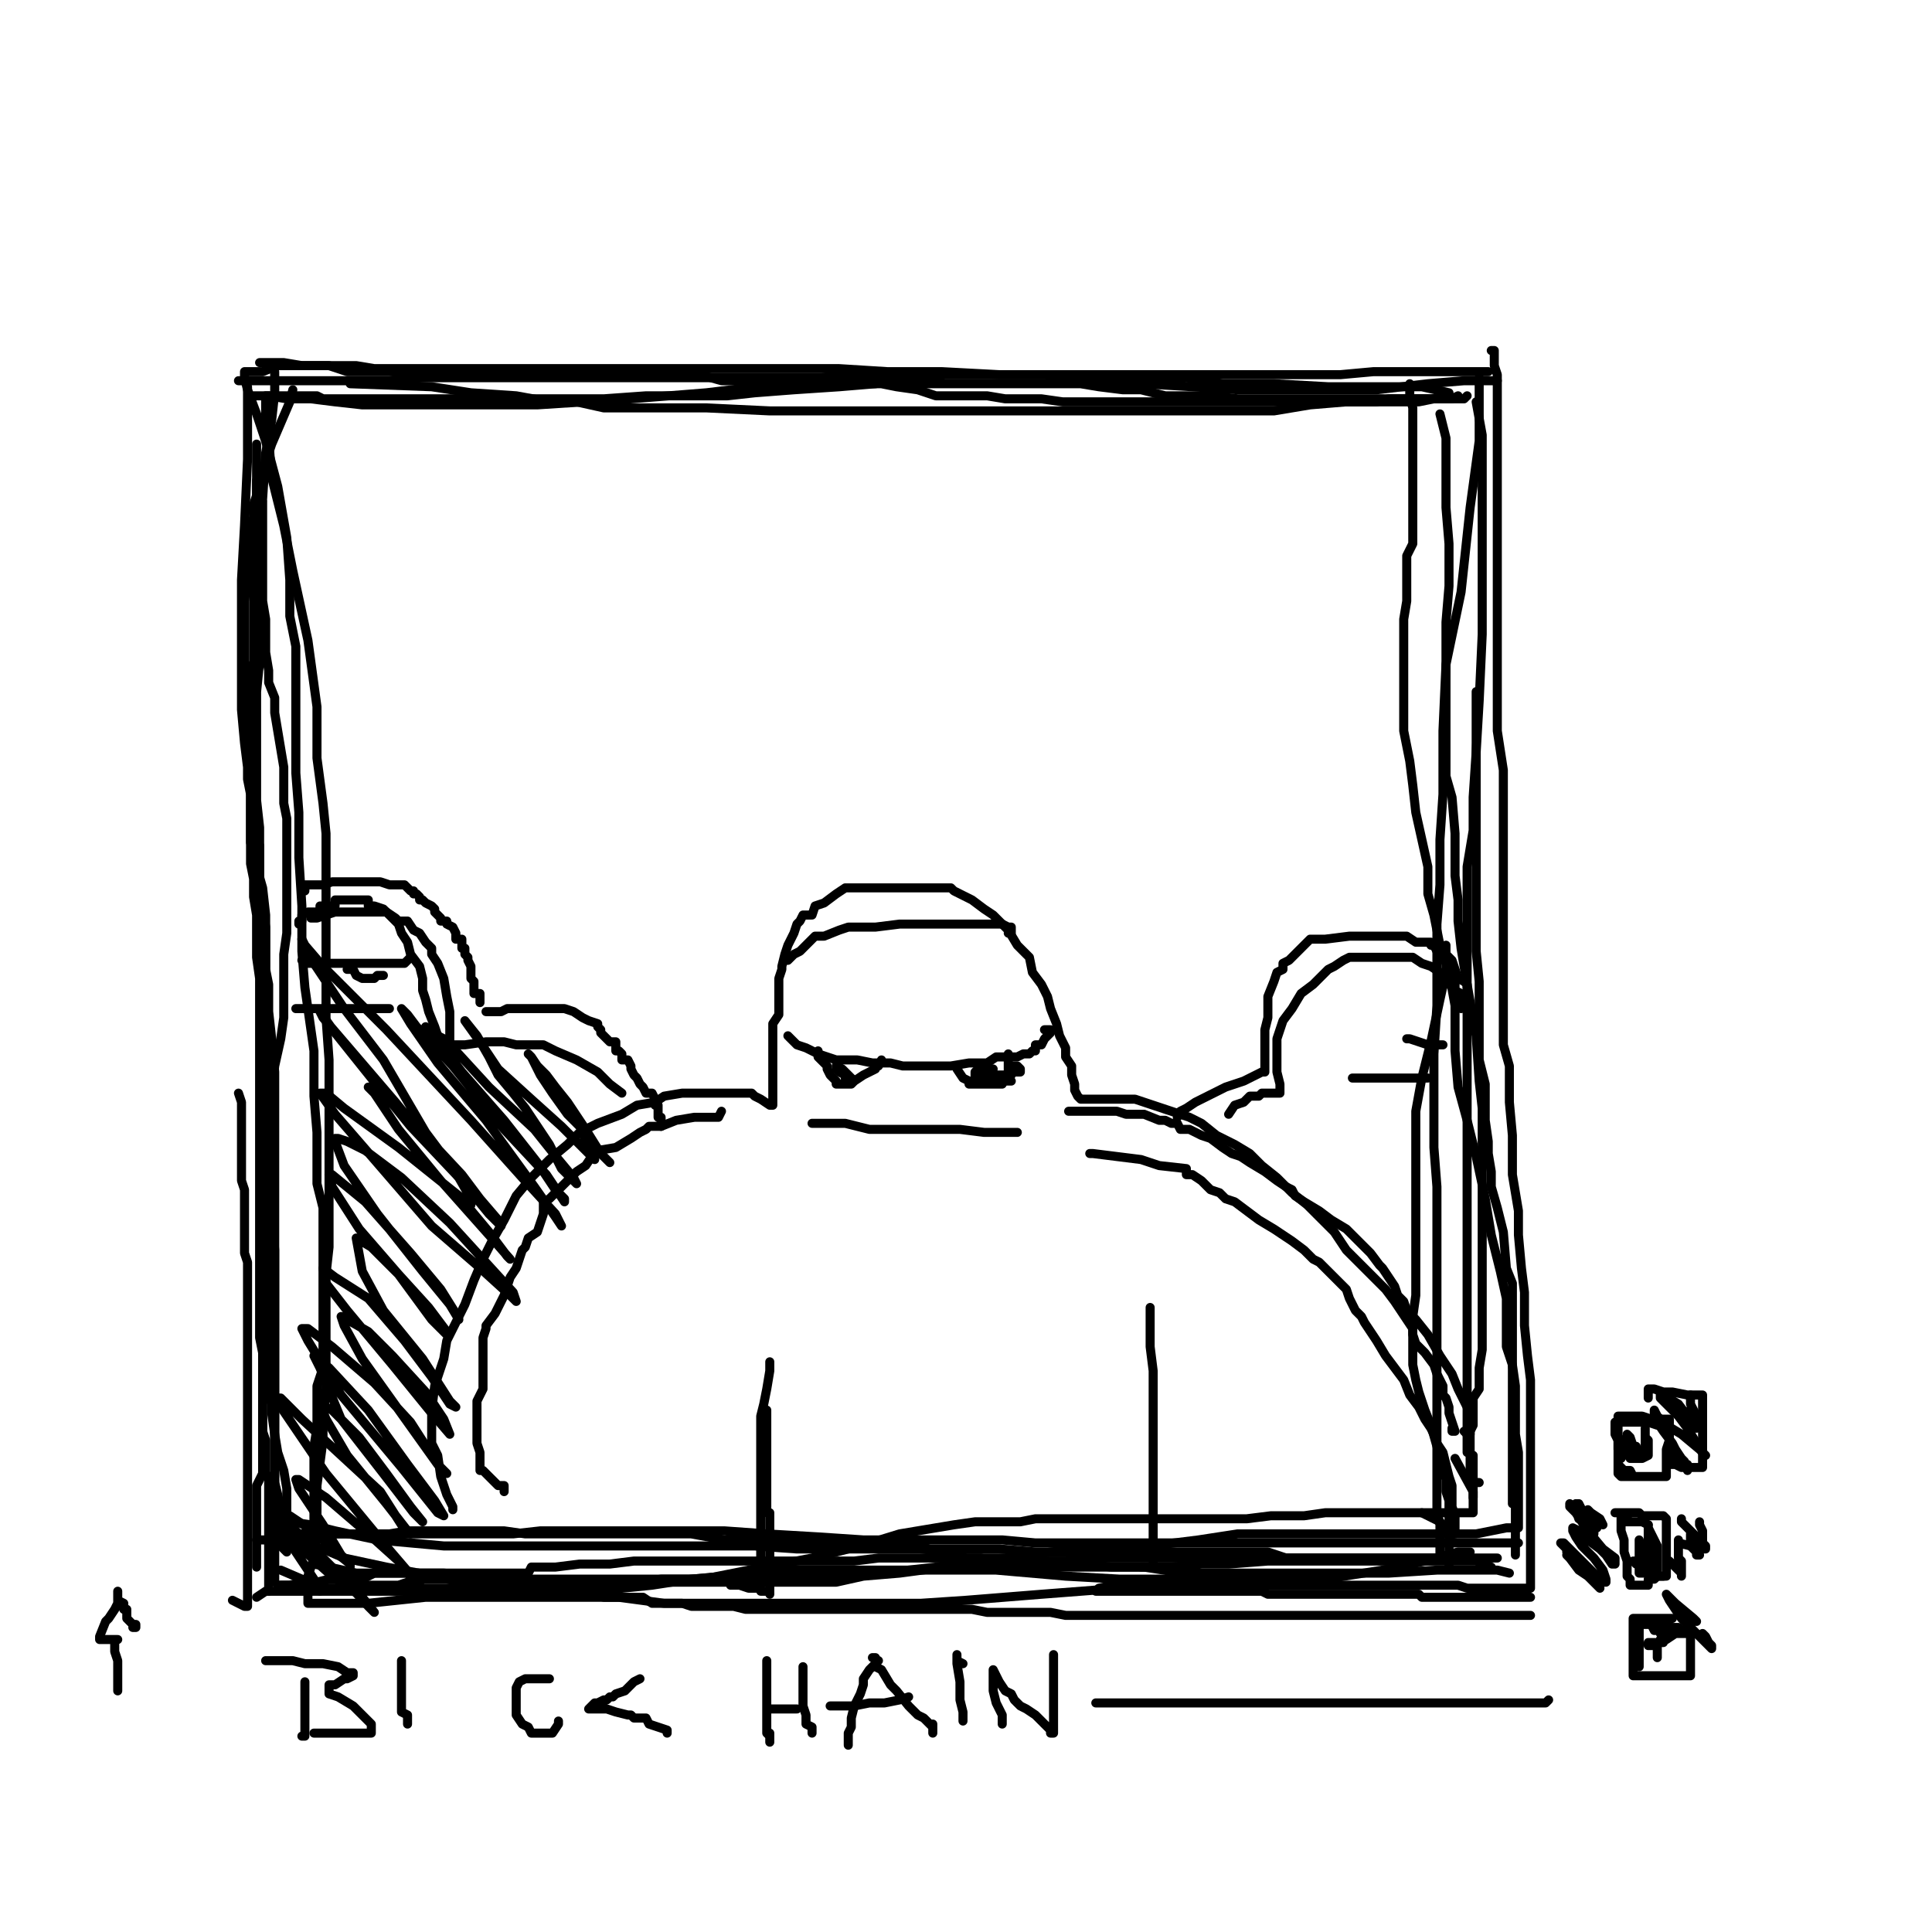 <?xml version="1.0" standalone="yes"?><svg width="640px" height="640px" xmlns="http://www.w3.org/2000/svg" version="1.1"><polyline points="496,126.117 495,126.117 491,126.117 485,126.117 473,127.117 456,129.117 441,129.117 424,129.117 410,129.117 395,128.117 378,127.117 362,126.117 347,124.117 331,124.117 312,123.117 294,123.117 278,122.117 262,122.117 248,122.117 235,122.117 224,122.117 214,122.117 204,122.117 195,122.117 185,122.117 173,122.117 163,122.117 156,122.117 146,122.117 138,122.117 130,122.117 124,122.117 118,121.117 110,121.117 104,121.117 98,121.117 92,121.117 87,123.117 82,123.117 81,123.117 81,125.117 82,129.117 85,137.117 88,146.117 92,161.117 95,178.117 96,192.117 96,204.117 98,214.117 98,226.117 98,240.117 98,256.117 99,269.117 99,284.117 100,300.117 100,315.117 101,327.117 104,348.117 104,363.117 105,375.117 105,384.117 105,392.117 107,400.117 107,410.117 107,419.117 107,425.117 107,431.117 107,438.117 107,444.117 107,453.117 105,459.117 105,465.117 105,473.117 104,479.117 104,485.117 104,487.117 104,490.117 104,495.117 104,501.117 104,504.117 104,508.117 104,512.117 104,516.117 104,518.117 109,519.117 118,521.117 130,521.117 147,521.117 160,522.117 173,523.117 184,523.117 196,523.117 208,523.117 217,523.117 229,523.117 240,522.117 251,522.117 259,522.117 268,522.117 277,522.117 292,521.117 310,519.117 323,517.117 336,516.117 348,514.117 358,513.117 369,513.117 381,512.117 397,510.117 410,508.117 419,508.117 423,508.117 427,508.117 430,508.117 441,508.117 445,508.117 447,508.117 452,508.117 455,508.117 457,508.117 460,508.117 464,508.117 468,508.117 473,508.117 478,508.117 482,508.117 489,508.117 494,507.117 499,506.117 501,506.117 502,506.117 503,506.117 503,503.117 503,500.117 503,496.117 503,488.117 503,481.117 502,475.117 502,466.117 502,459.117 501,452.117 499,446.117 499,438.117 499,430.117 497,421.117 494,409.117 492,397.117 489,383.117 486,371.117 483,360.117 482,348.117 482,333.117 480,322.117 477,313.117 475,303.117 473,296.117 473,287.117 471,278.117 469,269.117 468,260.117 467,252.117 465,242.117 465,235.117 465,229.117 465,223.117 465,218.117 465,211.117 465,205.117 466,199.117 466,195.117 466,188.117 466,184.117 468,180.117 468,176.117 468,170.117 468,164.117 468,158.117 468,152.117 468,149.117 468,146.117 468,141.117 468,138.117 468,135.117 467,131.117 467,129.117 467,129.117 467,127.117 " fill="none" stroke="#000000" stroke-width="3px" stroke-linecap="round" stroke-linejoin="round" /><polyline points="494,519.117 489,517.117 482,517.117 473,517.117 463,517.117 451,517.117 437,517.117 420,517.117 407,518.117 398,518.117 388,519.117 379,519.117 369,519.117 357,519.117 345,519.117 329,519.117 313,519.117 298,521.117 286,522.117 277,524.117 267,524.117 257,524.117 244,524.117 232,524.117 215,524.117 200,524.117 187,524.117 177,524.117 169,524.117 163,524.117 157,524.117 153,524.117 148,523.117 140,523.117 135,524.117 132,525.117 130,525.117 129,525.117 126,525.117 121,525.117 115,526.117 107,526.117 104,526.117 102,526.117 " fill="none" stroke="#000000" stroke-width="3px" stroke-linecap="round" stroke-linejoin="round" /><polyline points="85,147.117 85,154.117 85,164.117 86,177.117 86,188.117 86,200.117 86,209.117 86,219.117 85,229.117 85,235.117 85,242.117 85,249.117 85,256.117 85,265.117 86,274.117 86,280.117 86,289.117 86,297.117 86,304.117 86,310.117 87,315.117 87,319.117 87,323.117 87,327.117 88,333.117 88,339.117 88,346.117 88,353.117 88,359.117 88,364.117 88,372.117 88,381.117 88,393.117 89,401.117 89,413.117 89,424.117 89,436.117 89,446.117 89,452.117 89,457.117 89,460.117 90,464.117 90,468.117 91,475.117 92,481.117 94,487.117 95,493.117 95,496.117 95,497.117 95,499.117 95,500.117 95,501.117 95,502.117 95,505.117 95,508.117 95,509.117 95,511.117 95,512.117 95,514.117 93,512.117 " fill="none" stroke="#000000" stroke-width="3px" stroke-linecap="round" stroke-linejoin="round" /><polyline points="473,357.117 472,357.117 468,357.117 465,357.117 463,357.117 461,357.117 461,357.117 460,357.117 458,357.117 455,357.117 451,357.117 449,357.117 448,357.117 " fill="none" stroke="#000000" stroke-width="3px" stroke-linecap="round" stroke-linejoin="round" /><polyline points="88,550.117 89,550.117 92,550.117 94,550.117 96,550.117 97,550.117 101,551.117 107,551.117 112,552.117 115,554.117 117,554.117 117,555.117 115,556.117 114,556.117 111,558.117 109,558.117 109,559.117 109,561.117 112,562.117 117,565.117 120,568.117 123,571.117 123,573.117 123,574.117 121,574.117 117,574.117 111,574.117 106,574.117 104,574.117 105,574.117 107,574.117 " fill="none" stroke="#000000" stroke-width="3px" stroke-linecap="round" stroke-linejoin="round" /><polyline points="390,370.117 391,368.117 393,367.117 396,365.117 400,363.117 406,360.117 412,358.117 416,356.117 418,355.117 419,355.117 419,354.117 419,351.117 419,347.117 419,341.117 420,337.117 420,334.117 420,331.117 420,330.117 422,325.117 423,322.117 425,321.117 425,319.117 427,318.117 430,315.117 433,312.117 434,311.117 435,311.117 436,311.117 439,311.117 447,310.117 456,310.117 462,310.117 463,310.117 464,310.117 466,310.117 469,312.117 472,312.117 474,312.117 474,313.117 475,313.117 476,315.117 479,316.117 481,318.117 482,321.117 483,324.117 485,325.117 486,326.117 486,327.117 " fill="none" stroke="#000000" stroke-width="3px" stroke-linecap="round" stroke-linejoin="round" /><polyline points="254,550.117 254,553.117 254,558.117 254,561.117 254,564.117 254,568.117 254,571.117 254,574.117 255,575.117 255,577.117 255,576.117 255,574.117 " fill="none" stroke="#000000" stroke-width="3px" stroke-linecap="round" stroke-linejoin="round" /><polyline points="500,521.117 496,520.117 488,520.117 476,520.117 460,521.117 444,521.117 431,521.117 424,521.117 416,521.117 407,521.117 392,521.117 379,519.117 368,519.117 360,518.117 353,517.117 346,517.117 337,516.117 326,516.117 317,516.117 308,516.117 300,516.117 291,516.117 283,517.117 271,517.117 258,517.117 246,517.117 237,517.117 230,517.117 224,517.117 217,517.117 210,517.117 202,518.117 192,518.117 184,519.117 179,519.117 176,519.117 175,521.117 172,521.117 166,521.117 158,521.117 152,521.117 147,521.117 142,521.117 138,521.117 133,521.117 129,521.117 128,521.117 127,521.117 124,521.117 120,523.117 115,523.117 109,523.117 105,524.117 103,524.117 100,524.117 96,525.117 93,525.117 " fill="none" stroke="#000000" stroke-width="3px" stroke-linecap="round" stroke-linejoin="round" /><polyline points="563,504.117 563,505.117 564,507.117 564,508.117 564,511.117 563,510.117 560,507.117 557,504.117 557,503.117 557,504.117 560,507.117 563,510.117 565,512.117 565,513.117 564,513.117 564,511.117 562,510.117 560,508.117 560,510.117 562,513.117 562,515.117 563,515.117 562,514.117 560,512.117 556,511.117 556,510.117 556,511.117 556,512.117 556,514.117 556,516.117 557,517.117 557,520.117 557,522.117 557,521.117 556,520.117 554,518.117 553,517.117 " fill="none" stroke="#000000" stroke-width="3px" stroke-linecap="round" stroke-linejoin="round" /><polyline points="361,382.117 362,382.117 378,384.117 384,386.117 393,387.117 393,389.117 395,389.117 398,391.117 401,394.117 404,395.117 406,397.117 409,398.117 413,401.117 417,404.117 422,407.117 428,411.117 432,414.117 433,415.117 435,417.117 437,418.117 440,421.117 443,424.117 446,427.117 447,430.117 449,434.117 451,436.117 452,438.117 454,441.117 456,444.117 459,449.117 462,453.117 465,457.117 467,462.117 470,466.117 472,470.117 474,473.117 475,475.117 476,478.117 478,481.117 480,489.117 481,492.117 481,494.117 481,496.117 481,497.117 481,499.117 482,502.117 482,506.117 482,508.117 481,508.117 480,507.117 477,504.117 471,501.117 " fill="none" stroke="#000000" stroke-width="3px" stroke-linecap="round" stroke-linejoin="round" /><polyline points="182,556.117 180,556.117 178,556.117 175,556.117 174,556.117 172,557.117 171,559.117 171,560.117 171,563.117 171,565.117 171,566.117 171,568.117 173,571.117 175,572.117 176,574.117 179,574.117 181,574.117 183,574.117 185,571.117 185,571.117 185,570.117 " fill="none" stroke="#000000" stroke-width="3px" stroke-linecap="round" stroke-linejoin="round" /><polyline points="319,570.117 319,567.117 318,563.117 318,557.117 317,551.117 317,550.117 317,548.117 317,549.117 317,550.117 319,551.117 " fill="none" stroke="#000000" stroke-width="3px" stroke-linecap="round" stroke-linejoin="round" /><polyline points="206,362.117 202,359.117 198,355.117 191,351.117 184,348.117 180,346.117 176,346.117 171,346.117 167,345.117 161,345.117 154,346.117 151,346.117 150,346.117 148,346.117 147,344.117 145,343.117 144,340.117 142,335.117 141,331.117 140,328.117 140,324.117 139,320.117 136,316.117 135,312.117 133,309.117 132,306.117 129,303.117 127,301.117 124,300.117 122,300.117 122,298.117 122,298.117 120,298.117 118,298.117 115,298.117 113,298.117 112,298.117 111,298.117 111,300.117 107,300.117 106,300.117 106,302.117 105,302.117 104,302.117 102,302.117 100,303.117 100,305.117 99,305.117 99,306.117 " fill="none" stroke="#000000" stroke-width="3px" stroke-linecap="round" stroke-linejoin="round" /><polyline points="560,462.117 560,463.117 560,465.117 561,467.117 562,469.117 562,471.117 561,470.117 560,468.117 557,467.117 554,464.117 552,462.117 553,463.117 554,466.117 557,468.117 559,470.117 560,472.117 562,473.117 562,472.117 559,469.117 556,465.117 551,462.117 550,461.117 550,463.117 553,466.117 556,469.117 559,473.117 562,478.117 564,481.117 565,482.117 564,481.117 563,480.117 557,475.117 552,472.117 549,469.117 548,467.117 548,468.117 549,471.117 551,474.117 554,478.117 555,480.117 557,483.117 558,484.117 558,485.117 558,484.117 557,483.117 554,480.117 553,479.117 553,480.117 556,483.117 558,485.117 559,485.117 559,487.117 559,486.117 556,484.117 555,483.117 554,482.117 554,483.117 " fill="none" stroke="#000000" stroke-width="3px" stroke-linecap="round" stroke-linejoin="round" /><polyline points="86,120.117 94,120.117 100,121.117 109,121.117 115,123.117 123,123.117 135,123.117 146,123.117 156,123.117 167,123.117 178,123.117 190,123.117 201,123.117 213,124.117 224,124.117 232,124.117 239,126.117 247,126.117 256,126.117 265,126.117 277,126.117 289,126.117 304,127.117 316,127.117 330,127.117 342,127.117 351,127.117 358,127.117 364,128.117 372,129.117 378,129.117 386,131.117 392,131.117 401,131.117 410,132.117 421,132.117 431,132.117 440,132.117 448,132.117 455,132.117 464,132.117 468,132.117 471,132.117 473,132.117 476,132.117 477,132.117 478,132.117 481,132.117 483,131.117 " fill="none" stroke="#000000" stroke-width="3px" stroke-linecap="round" stroke-linejoin="round" /><polyline points="317,353.117 317,354.117 319,357.117 321,358.117 321,359.117 323,359.117 324,359.117 327,359.117 330,359.117 332,359.117 333,357.117 334,357.117 334,356.117 334,355.117 334,354.117 334,353.117 334,352.117 334,351.117 334,350.117 334,349.117 " fill="none" stroke="#000000" stroke-width="3px" stroke-linecap="round" stroke-linejoin="round" /><polyline points="337,375.117 332,375.117 326,375.117 318,374.117 313,374.117 307,374.117 305,374.117 303,374.117 301,374.117 295,374.117 288,374.117 280,372.117 274,372.117 271,372.117 269,372.117 " fill="none" stroke="#000000" stroke-width="3px" stroke-linecap="round" stroke-linejoin="round" /><polyline points="381,433.117 381,439.117 381,446.117 382,454.117 382,461.117 382,469.117 382,473.117 382,478.117 382,482.117 382,488.117 382,493.117 382,496.117 382,498.117 382,500.117 382,501.117 382,503.117 382,504.117 382,506.117 382,508.117 382,511.117 382,512.117 382,513.117 382,516.117 382,518.117 382,519.117 380,519.117 378,519.117 " fill="none" stroke="#000000" stroke-width="3px" stroke-linecap="round" stroke-linejoin="round" /><polyline points="239,368.117 238,370.117 236,370.117 230,370.117 224,371.117 219,373.117 216,373.117 215,373.117 214,374.117 212,375.117 209,377.117 204,380.117 198,381.117 196,383.117 194,386.117 191,388.117 185,394.117 182,397.117 180,398.117 180,400.117 180,400.117 180,402.117 179,405.117 178,408.117 175,410.117 174,413.117 173,414.117 172,417.117 171,420.117 169,423.117 167,429.117 164,435.117 161,439.117 161,440.117 160,443.117 160,446.117 160,451.117 160,455.117 160,460.117 158,464.117 158,469.117 158,472.117 158,475.117 158,478.117 159,481.117 159,484.117 159,485.117 159,487.117 159,487.117 160,487.117 163,490.117 165,492.117 167,492.117 167,494.117 " fill="none" stroke="#000000" stroke-width="3px" stroke-linecap="round" stroke-linejoin="round" /><polyline points="271,348.117 271,350.117 274,353.117 274,354.117 275,356.117 277,358.117 277,359.117 278,359.117 279,359.117 280,359.117 281,359.117 282,359.117 283,358.117 286,356.117 288,355.117 290,354.117 290,353.117 291,353.117 292,351.117 " fill="none" stroke="#000000" stroke-width="3px" stroke-linecap="round" stroke-linejoin="round" /><polyline points="85,529.117 88,527.117 96,527.117 102,527.117 107,527.117 111,527.117 113,527.117 116,527.117 118,527.117 124,527.117 128,527.117 135,527.117 143,527.117 148,527.117 152,527.117 154,527.117 155,527.117 157,527.117 160,527.117 163,527.117 166,527.117 171,527.117 172,527.117 174,527.117 175,527.117 177,527.117 179,527.117 182,527.117 185,528.117 188,528.117 190,528.117 193,528.117 195,528.117 197,528.117 200,529.117 203,529.117 206,529.117 209,529.117 211,529.117 213,529.117 216,531.117 219,531.117 222,531.117 226,531.117 229,532.117 231,532.117 232,532.117 235,532.117 238,532.117 240,532.117 243,532.117 247,533.117 253,533.117 259,533.117 264,533.117 269,533.117 272,533.117 274,533.117 275,533.117 278,533.117 281,533.117 287,533.117 293,533.117 296,533.117 298,533.117 299,533.117 299,533.117 302,533.117 306,533.117 310,533.117 313,533.117 316,533.117 319,533.117 322,533.117 327,534.117 333,534.117 338,534.117 342,534.117 345,534.117 346,534.117 347,534.117 348,534.117 353,535.117 360,535.117 366,535.117 368,535.117 370,535.117 371,535.117 372,535.117 374,535.117 377,535.117 382,535.117 386,535.117 390,535.117 393,535.117 397,535.117 400,535.117 404,535.117 407,535.117 411,535.117 417,535.117 421,535.117 423,535.117 426,535.117 429,535.117 436,535.117 442,535.117 445,535.117 446,535.117 447,535.117 450,535.117 453,535.117 457,535.117 459,535.117 461,535.117 461,535.117 462,535.117 464,535.117 467,535.117 470,535.117 472,535.117 476,535.117 477,535.117 479,535.117 481,535.117 482,535.117 485,535.117 488,535.117 490,535.117 492,535.117 493,535.117 494,535.117 497,535.117 502,535.117 506,535.117 507,535.117 506,535.117 " fill="none" stroke="#000000" stroke-width="3px" stroke-linecap="round" stroke-linejoin="round" /><polyline points="540,483.117 541,483.117 542,483.117 543,483.117 543,483.117 544,483.117 543,483.117 544,483.117 546,482.117 546,481.117 546,480.117 546,480.117 546,479.117 546,477.117 545,476.117 545,474.117 545,474.117 545,473.117 545,474.117 545,477.117 545,478.117 545,480.117 545,481.117 543,481.117 542,481.117 542,480.117 542,479.117 542,480.117 542,481.117 542,483.117 541,483.117 541,482.117 541,479.117 540,476.117 539,475.117 539,476.117 539,479.117 539,481.117 539,482.117 539,481.117 538,480.117 537,477.117 536,476.117 536,477.117 536,480.117 537,481.117 537,483.117 " fill="none" stroke="#000000" stroke-width="3px" stroke-linecap="round" stroke-linejoin="round" /><polyline points="549,472.117 546,471.117 543,471.117 540,471.117 539,471.117 538,471.117 537,471.117 536,471.117 535,471.117 535,472.117 535,472.117 535,474.117 535,475.117 536,477.117 536,478.117 536,480.117 536,481.117 536,482.117 536,483.117 536,484.117 536,485.117 537,486.117 538,487.117 539,487.117 540,487.117 541,489.117 542,489.117 544,489.117 544,489.117 546,489.117 547,489.117 548,489.117 549,489.117 550,489.117 550,489.117 551,489.117 552,489.117 552,488.117 552,486.117 552,486.117 552,484.117 552,483.117 552,482.117 552,482.117 552,480.117 553,477.117 553,474.117 553,473.117 553,473.117 553,471.117 553,470.117 552,470.117 550,470.117 547,470.117 544,469.117 542,469.117 541,469.117 540,469.117 538,469.117 538,469.117 536,469.117 536,469.117 536,470.117 536,471.117 536,471.117 536,472.117 536,475.117 536,477.117 536,478.117 536,480.117 536,480.117 536,482.117 536,483.117 536,484.117 536,485.117 536,485.117 536,486.117 536,487.117 536,488.117 537,489.117 538,489.117 538,489.117 540,489.117 541,489.117 544,489.117 546,489.117 547,489.117 548,489.117 549,489.117 550,489.117 551,489.117 " fill="none" stroke="#000000" stroke-width="3px" stroke-linecap="round" stroke-linejoin="round" /><polyline points="537,502.117 537,503.117 537,505.117 537,507.117 538,510.117 538,513.117 538,514.117 539,517.117 539,518.117 539,520.117 539,520.117 539,521.117 539,522.117 540,523.117 540,525.117 541,525.117 542,525.117 543,525.117 544,525.117 545,525.117 546,525.117 546,523.117 547,523.117 547,523.117 548,523.117 549,522.117 552,522.117 552,522.117 552,521.117 552,520.117 552,520.117 552,518.117 552,517.117 552,516.117 552,515.117 552,514.117 552,512.117 552,511.117 552,510.117 552,509.117 552,508.117 552,507.117 552,506.117 552,505.117 552,504.117 552,503.117 551,502.117 550,502.117 549,502.117 549,502.117 547,502.117 544,502.117 543,501.117 543,501.117 542,501.117 541,501.117 539,501.117 538,501.117 537,501.117 535,501.117 " fill="none" stroke="#000000" stroke-width="3px" stroke-linecap="round" stroke-linejoin="round" /><polyline points="477,137.117 479,145.117 479,154.117 479,168.117 480,180.117 480,194.117 479,206.117 479,217.117 479,224.117 479,229.117 479,235.117 479,243.117 479,248.117 479,252.117 479,257.117 481,264.117 482,276.117 482,290.117 483,298.117 483,305.117 484,314.117 486,326.117 489,343.117 490,358.117 491,367.117 491,378.117 491,386.117 491,393.117 491,401.117 491,410.117 491,419.117 491,425.117 491,431.117 491,435.117 491,441.117 491,447.117 490,453.117 490,456.117 490,460.117 488,463.117 488,468.117 488,472.117 487,474.117 487,476.117 487,479.117 487,484.117 487,487.117 487,489.117 487,491.117 488,491.117 490,491.117 " fill="none" stroke="#000000" stroke-width="3px" stroke-linecap="round" stroke-linejoin="round" /><polyline points="519,515.117 521,517.117 523,520.117 525,521.117 528,524.117 529,525.117 530,526.117 529,525.117 526,522.117 523,520.117 520,516.117 519,514.117 519,513.117 517,511.117 518,511.117 520,513.117 521,514.117 523,516.117 526,519.117 528,521.117 529,522.117 531,524.117 532,524.117 532,523.117 531,520.117 528,516.117 524,512.117 522,509.117 521,507.117 521,506.117 521,506.117 523,507.117 526,510.117 530,513.117 532,515.117 534,518.117 535,518.117 535,517.117 535,516.117 531,513.117 526,507.117 522,501.117 520,499.117 520,498.117 521,499.117 522,500.117 523,503.117 526,505.117 528,508.117 528,507.117 526,504.117 524,500.117 523,498.117 522,498.117 522,498.117 523,500.117 527,503.117 529,506.117 529,506.117 529,505.117 529,503.117 528,502.117 526,500.117 526,500.117 526,500.117 528,502.117 529,503.117 531,505.117 530,503.117 527,501.117 526,501.117 " fill="none" stroke="#000000" stroke-width="3px" stroke-linecap="round" stroke-linejoin="round" /><polyline points="554,536.117 553,536.117 552,536.117 550,536.117 550,536.117 549,536.117 547,536.117 546,536.117 545,536.117 544,536.117 542,536.117 541,536.117 541,537.117 541,538.117 541,539.117 541,540.117 541,540.117 541,542.117 541,543.117 541,544.117 541,545.117 541,546.117 541,547.117 541,548.117 541,548.117 541,549.117 541,550.117 541,551.117 541,552.117 541,554.117 541,555.117 542,555.117 543,555.117 545,555.117 546,555.117 547,555.117 549,555.117 550,555.117 551,555.117 552,555.117 553,555.117 554,555.117 557,555.117 558,555.117 560,555.117 560,554.117 560,553.117 560,551.117 560,550.117 560,549.117 560,548.117 560,547.117 560,546.117 560,544.117 560,544.117 560,543.117 560,542.117 560,541.117 560,540.117 558,540.117 557,540.117 556,539.117 554,539.117 553,539.117 552,539.117 549,539.117 548,539.117 " fill="none" stroke="#000000" stroke-width="3px" stroke-linecap="round" stroke-linejoin="round" /><polyline points="291,550.117 288,553.117 286,556.117 286,558.117 285,561.117 283,565.117 282,569.117 282,572.117 281,574.117 281,577.117 281,578.117 281,577.117 281,575.117 " fill="none" stroke="#000000" stroke-width="3px" stroke-linecap="round" stroke-linejoin="round" /><polyline points="490,125.117 490,136.117 490,146.117 487,168.117 484,196.117 479,220.117 478,242.117 478,263.117 477,278.117 477,293.117 476,306.117 476,319.117 476,333.117 475,349.117 475,365.117 475,380.117 476,393.117 476,401.117 476,413.117 476,423.117 476,430.117 476,434.117 476,439.117 476,445.117 476,450.117 476,455.117 476,460.117 476,465.117 476,468.117 476,473.117 476,477.117 476,480.117 476,484.117 476,487.117 476,491.117 476,496.117 476,500.117 477,505.117 477,508.117 477,510.117 477,511.117 477,513.117 477,516.117 475,516.117 465,516.117 453,516.117 437,516.117 426,516.117 420,514.117 413,514.117 409,514.117 404,514.117 396,514.117 390,514.117 382,514.117 373,514.117 364,514.117 355,514.117 343,514.117 331,513.117 319,513.117 308,513.117 299,511.117 283,511.117 270,511.117 258,510.117 249,510.117 240,510.117 229,508.117 218,508.117 206,508.117 196,508.117 188,508.117 182,508.117 174,508.117 167,507.117 159,507.117 154,507.117 151,507.117 150,507.117 147,507.117 144,507.117 140,507.117 135,507.117 129,508.117 124,508.117 123,508.117 121,508.117 115,508.117 111,508.117 104,508.117 98,508.117 96,508.117 " fill="none" stroke="#000000" stroke-width="3px" stroke-linecap="round" stroke-linejoin="round" /><polyline points="493,123.117 489,123.117 480,123.117 468,123.117 455,123.117 444,124.117 438,124.117 434,124.117 431,124.117 424,124.117 416,124.117 406,124.117 397,124.117 389,124.117 381,124.117 370,124.117 358,124.117 349,124.117 340,124.117 331,124.117 323,124.117 316,124.117 308,124.117 297,124.117 288,124.117 279,124.117 272,125.117 265,125.117 260,125.117 256,125.117 252,125.117 249,125.117 243,125.117 236,125.117 228,125.117 221,125.117 214,125.117 208,125.117 202,125.117 196,125.117 192,125.117 186,125.117 181,125.117 176,125.117 168,125.117 162,125.117 153,125.117 146,125.117 139,125.117 135,125.117 129,126.117 124,126.117 117,126.117 109,126.117 105,126.117 101,126.117 98,126.117 98,126.117 92,126.117 86,126.117 82,126.117 79,126.117 " fill="none" stroke="#000000" stroke-width="3px" stroke-linecap="round" stroke-linejoin="round" /><polyline points="136,317.117 134,319.117 132,319.117 131,319.117 130,319.117 128,319.117 126,319.117 125,319.117 121,319.117 117,319.117 115,319.117 114,319.117 113,319.117 110,319.117 108,319.117 107,319.117 106,319.117 104,319.117 103,319.117 102,319.117 101,318.117 100,318.117 100,318.117 " fill="none" stroke="#000000" stroke-width="3px" stroke-linecap="round" stroke-linejoin="round" /><polyline points="479,313.117 479,322.117 477,331.117 474,345.117 471,357.117 469,368.117 469,374.117 469,380.117 469,385.117 469,391.117 469,396.117 469,402.117 469,408.117 469,414.117 469,421.117 469,429.117 468,436.117 468,442.117 468,446.117 468,449.117 468,451.117 468,452.117 469,457.117 470,461.117 472,467.117 474,472.117 476,479.117 478,485.117 479,490.117 479,494.117 480,497.117 480,500.117 480,502.117 480,504.117 480,507.117 480,510.117 480,514.117 480,516.117 480,516.117 480,518.117 480,519.117 480,516.117 480,512.117 481,506.117 " fill="none" stroke="#000000" stroke-width="3px" stroke-linecap="round" stroke-linejoin="round" /><polyline points="407,369.117 409,366.117 412,365.117 414,363.117 415,363.117 417,363.117 418,362.117 421,362.117 424,362.117 424,360.117 424,359.117 423,355.117 423,350.117 423,347.117 423,344.117 424,341.117 425,338.117 428,334.117 431,329.117 435,326.117 440,321.117 442,320.117 445,318.117 447,317.117 448,317.117 449,317.117 450,317.117 452,317.117 453,317.117 454,317.117 455,317.117 456,317.117 458,317.117 463,317.117 466,317.117 467,317.117 468,317.117 471,319.117 474,320.117 477,322.117 479,323.117 479,324.117 480,326.117 482,326.117 482,326.117 482,328.117 484,329.117 484,332.117 484,333.117 484,334.117 " fill="none" stroke="#000000" stroke-width="3px" stroke-linecap="round" stroke-linejoin="round" /><polyline points="354,368.117 356,368.117 357,368.117 359,368.117 359,368.117 361,368.117 362,368.117 362,368.117 363,368.117 365,368.117 367,368.117 370,368.117 373,369.117 376,369.117 379,369.117 384,371.117 386,371.117 388,372.117 390,372.117 391,374.117 394,374.117 398,376.117 401,377.117 405,380.117 408,382.117 411,383.117 414,385.117 419,388.117 423,391.117 426,393.117 428,394.117 429,396.117 432,398.117 437,401.117 441,404.117 446,407.117 448,409.117 451,412.117 454,415.117 457,419.117 458,420.117 460,423.117 462,426.117 463,429.117 465,431.117 466,434.117 469,437.117 473,442.117 477,449.117 481,455.117 483,460.117 485,464.117 486,466.117 487,467.117 487,468.117 487,469.117 487,470.117 487,472.117 487,472.117 487,474.117 487,475.117 486,475.117 485,474.117 " fill="none" stroke="#000000" stroke-width="3px" stroke-linecap="round" stroke-linejoin="round" /><polyline points="101,295.117 101,293.117 103,293.117 104,293.117 106,293.117 107,293.117 110,292.117 113,292.117 116,292.117 117,292.117 118,292.117 119,292.117 120,292.117 121,292.117 124,292.117 126,292.117 129,293.117 130,293.117 131,293.117 131,293.117 133,293.117 134,293.117 136,295.117 137,295.117 137,296.117 138,296.117 139,297.117 139,298.117 140,298.117 141,299.117 143,300.117 144,301.117 144,302.117 145,303.117 146,304.117 146,305.117 148,305.117 148,306.117 150,307.117 151,309.117 151,310.117 151,311.117 153,311.117 153,312.117 153,313.117 153,314.117 154,314.117 154,314.117 154,316.117 155,317.117 155,318.117 156,320.117 156,321.117 156,323.117 156,323.117 156,324.117 157,325.117 157,326.117 157,328.117 157,329.117 159,329.117 159,329.117 159,330.117 159,331.117 159,332.117 " fill="none" stroke="#000000" stroke-width="3px" stroke-linecap="round" stroke-linejoin="round" /><polyline points="87,166.117 87,169.117 87,172.117 87,176.117 87,182.117 87,187.117 87,193.117 87,199.117 88,205.117 88,210.117 88,216.117 89,222.117 89,226.117 91,231.117 91,236.117 92,242.117 93,248.117 94,254.117 94,257.117 94,260.117 94,263.117 94,266.117 95,271.117 95,276.117 95,281.117 95,286.117 95,290.117 95,296.117 95,302.117 95,309.117 94,316.117 94,323.117 94,329.117 94,337.117 93,344.117 91,353.117 90,363.117 90,372.117 89,379.117 89,388.117 88,395.117 88,401.117 88,408.117 88,415.117 88,422.117 88,428.117 88,433.117 88,439.117 88,445.117 88,453.117 88,459.117 87,465.117 87,470.117 87,473.117 87,476.117 87,479.117 87,484.117 87,488.117 85,492.117 85,496.117 85,497.117 85,502.117 85,506.117 85,508.117 85,509.117 85,510.117 85,511.117 85,512.117 85,514.117 85,517.117 85,518.117 85,519.117 85,519.117 " fill="none" stroke="#000000" stroke-width="3px" stroke-linecap="round" stroke-linejoin="round" /><polyline points="562,537.117 561,536.117 555,531.117 552,528.117 553,530.117 557,536.117 562,541.117 565,544.117 567,546.117 567,545.117 566,544.117 565,542.117 564,541.117 " fill="none" stroke="#000000" stroke-width="3px" stroke-linecap="round" stroke-linejoin="round" /><polyline points="255,451.117 255,454.117 254,460.117 253,465.117 252,469.117 252,474.117 252,475.117 252,477.117 252,480.117 252,483.117 252,487.117 252,491.117 252,496.117 252,500.117 252,503.117 252,506.117 252,508.117 252,512.117 252,515.117 252,517.117 252,518.117 252,520.117 252,520.117 252,519.117 " fill="none" stroke="#000000" stroke-width="3px" stroke-linecap="round" stroke-linejoin="round" /><polyline points="543,544.117 543,547.117 543,550.117 543,552.117 543,552.117 543,551.117 543,550.117 543,548.117 543,547.117 543,546.117 543,545.117 543,544.117 543,543.117 543,541.117 543,539.117 543,538.117 544,538.117 545,538.117 547,538.117 548,540.117 551,540.117 554,540.117 553,540.117 551,541.117 550,541.117 551,541.117 552,541.117 557,541.117 560,541.117 560,541.117 559,541.117 558,541.117 555,541.117 552,543.117 550,543.117 550,544.117 551,544.117 549,544.117 548,544.117 546,544.117 546,545.117 547,545.117 548,545.117 549,545.117 549,546.117 549,548.117 549,549.117 " fill="none" stroke="#000000" stroke-width="3px" stroke-linecap="round" stroke-linejoin="round" /><polyline points="480,130.117 471,128.117 458,128.117 440,128.117 422,127.117 405,127.117 393,125.117 385,125.117 373,125.117 359,125.117 346,124.117 336,124.117 328,124.117 321,124.117 313,124.117 307,125.117 300,125.117 290,127.117 278,128.117 263,129.117 250,130.117 241,131.117 227,131.117 214,131.117 200,132.117 185,132.117 174,132.117 164,132.117 154,132.117 145,132.117 136,132.117 130,132.117 122,132.117 114,132.117 110,132.117 107,132.117 105,131.117 102,131.117 98,131.117 95,131.117 93,131.117 91,131.117 90,131.117 88,131.117 88,133.117 88,137.117 89,145.117 90,158.117 94,174.117 97,189.117 102,212.117 105,234.117 105,251.117 107,266.117 108,276.117 108,289.117 108,304.117 108,315.117 108,324.117 108,337.117 109,351.117 109,364.117 109,378.117 109,388.117 109,401.117 109,413.117 108,422.117 108,431.117 108,438.117 108,445.117 108,453.117 108,460.117 107,470.117 107,477.117 105,492.117 105,501.117 105,507.117 104,516.117 102,522.117 102,526.117 102,529.117 102,531.117 103,531.117 109,531.117 122,531.117 141,529.117 157,529.117 173,529.117 189,529.117 205,529.117 220,531.117 239,531.117 258,531.117 273,531.117 288,531.117 305,531.117 320,530.117 345,528.117 371,526.117 389,525.117 400,525.117 409,525.117 418,525.117 428,525.117 439,525.117 448,525.117 464,525.117 476,525.117 483,525.117 486,526.117 490,526.117 495,526.117 501,526.117 505,526.117 507,526.117 507,518.117 507,515.117 507,507.117 507,501.117 507,497.117 507,491.117 507,483.117 507,475.117 507,466.117 507,457.117 506,449.117 505,439.117 505,428.117 504,420.117 503,409.117 503,401.117 501,389.117 501,376.117 500,365.117 500,353.117 498,346.117 498,335.117 498,326.117 498,316.117 498,304.117 498,294.117 498,284.117 498,274.117 498,265.117 498,255.117 496,242.117 496,226.117 496,212.117 496,199.117 496,192.117 496,181.117 496,174.117 496,166.117 496,157.117 496,150.117 496,143.117 496,136.117 496,131.117 496,127.117 496,124.117 495,121.117 495,118.117 495,116.117 494,116.117 " fill="none" stroke="#000000" stroke-width="3px" stroke-linecap="round" stroke-linejoin="round" /><polyline points="255,566.117 256,566.117 257,566.117 258,566.117 259,566.117 260,566.117 261,566.117 263,566.117 264,566.117 " fill="none" stroke="#000000" stroke-width="3px" stroke-linecap="round" stroke-linejoin="round" /><polyline points="266,552.117 266,553.117 266,556.117 266,559.117 266,562.117 266,565.117 267,568.117 267,571.117 269,572.117 269,573.117 269,574.117 " fill="none" stroke="#000000" stroke-width="3px" stroke-linecap="round" stroke-linejoin="round" /><polyline points="101,557.117 101,561.117 101,565.117 101,571.117 101,574.117 101,575.117 100,575.117 " fill="none" stroke="#000000" stroke-width="3px" stroke-linecap="round" stroke-linejoin="round" /><polyline points="546,463.117 546,461.117 546,460.117 546,460.117 548,460.117 551,461.117 554,461.117 559,462.117 560,462.117 562,462.117 563,462.117 564,462.117 564,463.117 564,464.117 564,467.117 564,469.117 564,470.117 564,473.117 564,474.117 564,475.117 564,477.117 564,478.117 564,480.117 564,481.117 564,482.117 564,483.117 564,484.117 564,485.117 564,486.117 562,486.117 557,486.117 555,485.117 553,485.117 553,485.117 " fill="none" stroke="#000000" stroke-width="3px" stroke-linecap="round" stroke-linejoin="round" /><polyline points="489,133.117 491,144.117 491,162.117 491,182.117 491,210.117 490,232.117 489,249.117 488,264.117 488,275.117 486,287.117 486,295.117 486,298.117 486,300.117 486,301.117 486,306.117 486,312.117 486,316.117 486,318.117 486,321.117 486,324.117 486,329.117 486,335.117 486,341.117 486,345.117 486,349.117 486,355.117 486,364.117 486,370.117 486,377.117 486,386.117 486,393.117 486,397.117 486,403.117 486,409.117 486,415.117 486,420.117 486,424.117 486,430.117 486,438.117 486,445.117 486,450.117 486,455.117 486,459.117 486,465.117 486,470.117 486,475.117 486,478.117 486,481.117 488,482.117 488,484.117 488,487.117 488,490.117 488,493.117 488,495.117 488,496.117 488,496.117 488,487.117 " fill="none" stroke="#000000" stroke-width="3px" stroke-linecap="round" stroke-linejoin="round" /><polyline points="543,517.117 543,514.117 543,510.117 543,511.117 543,514.117 545,517.117 546,519.117 546,517.117 546,514.117 546,509.117 546,506.117 546,507.117 546,512.117 547,515.117 549,518.117 549,516.117 549,513.117 549,512.117 549,513.117 549,515.117 549,519.117 549,520.117 549,518.117 549,512.117 546,506.117 546,505.117 546,506.117 546,509.117 546,512.117 546,514.117 546,516.117 546,517.117 545,517.117 545,517.117 542,517.117 541,517.117 542,518.117 546,519.117 549,522.117 551,522.117 550,522.117 550,522.117 548,522.117 547,521.117 547,521.117 545,521.117 544,521.117 543,521.117 543,521.117 543,520.117 543,518.117 543,515.117 " fill="none" stroke="#000000" stroke-width="3px" stroke-linecap="round" stroke-linejoin="round" /><polyline points="129,334.117 126,334.117 122,334.117 114,334.117 107,334.117 102,334.117 101,334.117 99,334.117 98,334.117 " fill="none" stroke="#000000" stroke-width="3px" stroke-linecap="round" stroke-linejoin="round" /><polyline points="212,556.117 210,557.117 207,560.117 204,561.117 203,562.117 202,562.117 201,563.117 200,563.117 198,564.117 197,564.117 195,566.117 196,566.117 198,566.117 201,566.117 204,567.117 208,568.117 209,568.117 210,569.117 212,569.117 214,569.117 215,571.117 218,572.117 221,573.117 221,574.117 " fill="none" stroke="#000000" stroke-width="3px" stroke-linecap="round" stroke-linejoin="round" /><polyline points="301,562.117 298,563.117 293,564.117 288,564.117 283,565.117 280,565.117 279,565.117 278,565.117 276,565.117 275,565.117 276,565.117 " fill="none" stroke="#000000" stroke-width="3px" stroke-linecap="round" stroke-linejoin="round" /><polyline points="133,550.117 133,553.117 133,554.117 133,559.117 133,564.117 133,567.117 135,568.117 135,570.117 135,571.117 " fill="none" stroke="#000000" stroke-width="3px" stroke-linecap="round" stroke-linejoin="round" /><polyline points="116,127.117 143,128.117 156,130.117 171,131.117 182,133.117 191,133.117 200,135.117 214,135.117 234,135.117 255,136.117 273,136.117 286,136.117 297,136.117 305,136.117 311,136.117 319,136.117 325,136.117 338,136.117 351,136.117 360,136.117 364,136.117 367,136.117 370,136.117 373,136.117 376,136.117 379,136.117 383,136.117 389,136.117 396,136.117 405,136.117 411,136.117 422,136.117 434,134.117 446,133.117 455,133.117 463,133.117 470,133.117 475,132.117 477,132.117 478,132.117 479,132.117 " fill="none" stroke="#000000" stroke-width="3px" stroke-linecap="round" stroke-linejoin="round" /><polyline points="261,343.117 264,346.117 267,347.117 271,349.117 274,350.117 277,351.117 279,351.117 284,351.117 289,352.117 295,352.117 299,353.117 306,353.117 310,353.117 315,353.117 321,352.117 324,352.117 327,352.117 330,350.117 331,350.117 333,350.117 334,350.117 337,350.117 339,349.117 341,349.117 342,348.117 343,348.117 343,347.117 343,346.117 345,346.117 346,344.117 347,343.117 348,342.117 348,341.117 347,341.117 346,341.117 " fill="none" stroke="#000000" stroke-width="3px" stroke-linecap="round" stroke-linejoin="round" /><polyline points="96,504.117 103,505.117 111,507.117 125,510.117 147,512.117 171,512.117 189,512.117 200,512.117 212,512.117 224,512.117 237,512.117 250,512.117 264,513.117 293,513.117 305,513.117 314,514.117 320,516.117 325,516.117 328,517.117 333,517.117 337,517.117 345,517.117 353,517.117 362,516.117 369,516.117 374,516.117 379,516.117 386,516.117 395,516.117 404,516.117 413,516.117 420,516.117 426,516.117 431,516.117 434,516.117 440,516.117 452,516.117 457,516.117 460,516.117 464,516.117 467,516.117 470,516.117 475,516.117 479,516.117 482,516.117 483,516.117 485,516.117 486,516.117 487,516.117 490,516.117 493,516.117 495,516.117 496,516.117 " fill="none" stroke="#000000" stroke-width="3px" stroke-linecap="round" stroke-linejoin="round" /><polyline points="91,123.117 91,126.117 91,130.117 90,139.117 88,150.117 87,165.117 85,177.117 85,185.117 84,192.117 84,196.117 84,204.117 84,211.117 84,219.117 83,223.117 83,228.117 83,233.117 84,240.117 84,249.117 84,256.117 84,262.117 84,266.117 84,271.117 84,276.117 86,280.117 86,288.117 86,294.117 87,300.117 88,307.117 88,313.117 88,321.117 89,326.117 89,331.117 89,335.117 90,344.117 91,355.117 91,364.117 91,371.117 91,375.117 91,380.117 91,386.117 91,395.117 91,403.117 91,412.117 91,420.117 91,424.117 91,430.117 91,435.117 91,442.117 91,449.117 91,455.117 91,461.117 91,466.117 91,472.117 91,476.117 91,480.117 91,482.117 91,484.117 91,485.117 91,488.117 91,491.117 92,495.117 93,500.117 93,508.117 93,509.117 94,509.117 107,513.117 114,516.117 128,519.117 144,522.117 158,524.117 167,525.117 175,525.117 187,525.117 203,525.117 219,523.117 233,523.117 248,520.117 269,516.117 285,512.117 298,508.117 316,505.117 323,504.117 329,504.117 338,504.117 343,503.117 347,503.117 358,503.117 363,503.117 366,503.117 372,503.117 377,503.117 381,503.117 387,503.117 390,503.117 393,503.117 397,503.117 403,503.117 407,503.117 413,503.117 421,502.117 425,502.117 428,502.117 429,502.117 430,502.117 432,502.117 439,501.117 442,501.117 445,501.117 446,501.117 448,501.117 449,501.117 451,501.117 454,501.117 456,501.117 458,501.117 459,501.117 464,501.117 473,501.117 480,501.117 486,501.117 488,501.117 488,500.117 488,494.117 482,483.117 " fill="none" stroke="#000000" stroke-width="3px" stroke-linecap="round" stroke-linejoin="round" /><polyline points="503,511.117 496,511.117 484,511.117 472,511.117 455,511.117 440,511.117 430,511.117 427,511.117 424,511.117 423,511.117 418,511.117 410,511.117 399,511.117 383,511.117 369,511.117 360,511.117 355,511.117 354,511.117 349,511.117 343,511.117 332,510.117 316,510.117 301,510.117 286,510.117 271,509.117 254,508.117 240,507.117 225,507.117 211,507.117 199,507.117 187,507.117 179,507.117 170,508.117 161,508.117 154,508.117 150,508.117 146,508.117 141,508.117 138,508.117 134,508.117 132,508.117 130,508.117 129,508.117 127,508.117 123,508.117 117,508.117 111,508.117 105,508.117 99,510.117 96,510.117 94,510.117 89,510.117 86,510.117 85,510.117 86,510.117 89,510.117 " fill="none" stroke="#000000" stroke-width="3px" stroke-linecap="round" stroke-linejoin="round" /><polyline points="332,571.117 332,570.117 332,568.117 330,564.117 329,560.117 329,557.117 329,555.117 329,553.117 330,555.117 331,557.117 333,560.117 335,561.117 336,563.117 336,563.117 338,565.117 340,566.117 343,568.117 344,569.117 346,571.117 347,572.117 348,573.117 348,573.117 348,574.117 349,574.117 349,573.117 349,572.117 349,570.117 349,568.117 349,565.117 349,563.117 349,561.117 349,559.117 349,556.117 349,554.117 349,552.117 349,551.117 349,550.117 349,548.117 " fill="none" stroke="#000000" stroke-width="3px" stroke-linecap="round" stroke-linejoin="round" /><polyline points="376,525.117 375,525.117 373,525.117 372,525.117 369,525.117 364,526.117 363,527.117 364,527.117 364,527.117 365,527.117 366,527.117 367,527.117 368,527.117 370,527.117 372,527.117 373,527.117 375,527.117 376,527.117 378,527.117 379,527.117 381,527.117 381,527.117 383,527.117 385,527.117 388,527.117 390,527.117 393,527.117 394,527.117 395,527.117 395,527.117 397,527.117 398,527.117 399,527.117 400,527.117 401,527.117 401,527.117 402,527.117 404,527.117 407,527.117 409,527.117 412,527.117 412,527.117 414,527.117 415,527.117 418,527.117 420,528.117 425,528.117 429,528.117 432,528.117 434,528.117 434,528.117 435,528.117 438,528.117 442,528.117 450,528.117 452,528.117 455,528.117 459,528.117 464,528.117 467,528.117 469,528.117 470,528.117 471,529.117 473,529.117 479,529.117 485,529.117 488,529.117 490,529.117 490,529.117 492,529.117 493,529.117 494,529.117 497,529.117 499,529.117 500,529.117 502,529.117 503,529.117 504,529.117 506,529.117 507,529.117 " fill="none" stroke="#000000" stroke-width="3px" stroke-linecap="round" stroke-linejoin="round" /><polyline points="466,344.117 467,344.117 470,345.117 473,346.117 476,346.117 478,346.117 " fill="none" stroke="#000000" stroke-width="3px" stroke-linecap="round" stroke-linejoin="round" /><polyline points="149,345.117 149,342.117 149,339.117 149,335.117 148,330.117 147,324.117 145,319.117 143,316.117 143,314.117 141,312.117 139,309.117 137,308.117 135,305.117 134,305.117 132,305.117 131,304.117 128,302.117 125,302.117 122,302.117 120,302.117 117,302.117 115,302.117 114,302.117 113,302.117 111,302.117 108,303.117 105,304.117 103,304.117 " fill="none" stroke="#000000" stroke-width="3px" stroke-linecap="round" stroke-linejoin="round" /><polyline points="254,467.117 254,469.117 254,470.117 254,472.117 254,474.117 254,476.117 254,477.117 254,479.117 254,480.117 254,482.117 254,483.117 254,485.117 254,487.117 254,488.117 254,490.117 254,491.117 254,493.117 254,494.117 254,496.117 254,496.117 254,497.117 254,499.117 254,501.117 255,501.117 255,502.117 255,504.117 255,505.117 255,505.117 255,507.117 255,508.117 255,510.117 255,511.117 255,512.117 255,513.117 255,514.117 255,515.117 255,515.117 255,517.117 255,518.117 255,519.117 255,520.117 255,521.117 255,522.117 255,524.117 255,524.117 255,525.117 255,526.117 255,527.117 255,528.117 255,527.117 254,527.117 252,527.117 252,526.117 248,526.117 245,525.117 244,525.117 242,525.117 242,524.117 " fill="none" stroke="#000000" stroke-width="3px" stroke-linecap="round" stroke-linejoin="round" /><polyline points="84,131.117 89,131.117 95,132.117 103,132.117 111,133.117 120,134.117 132,134.117 152,134.117 178,134.117 209,132.117 234,130.117 259,127.117 275,127.117 284,127.117 292,127.117 297,128.117 304,129.117 310,131.117 317,131.117 322,131.117 327,131.117 333,132.117 337,132.117 345,132.117 352,133.117 359,133.117 366,133.117 369,133.117 371,133.117 374,133.117 378,133.117 384,133.117 389,133.117 395,133.117 398,133.117 399,133.117 401,133.117 404,133.117 406,133.117 410,133.117 417,133.117 423,133.117 427,133.117 428,133.117 431,133.117 434,133.117 439,133.117 444,133.117 450,133.117 456,133.117 460,132.117 461,132.117 462,132.117 465,132.117 467,132.117 470,132.117 473,132.117 474,132.117 475,132.117 478,132.117 481,132.117 482,132.117 483,132.117 485,132.117 486,131.117 " fill="none" stroke="#000000" stroke-width="3px" stroke-linecap="round" stroke-linejoin="round" /><polyline points="39,543.117 38,543.117 35,543.117 33,543.117 33,542.117 35,537.117 36,536.117 38,533.117 39,531.117 39,530.117 39,529.117 39,527.117 39,528.117 39,530.117 41,531.117 41,533.117 42,533.117 42,535.117 42,535.117 42,536.117 44,538.117 45,538.117 45,539.117 44,539.117 " fill="none" stroke="#000000" stroke-width="3px" stroke-linecap="round" stroke-linejoin="round" /><polyline points="282,357.117 279,354.117 277,353.117 277,354.117 278,355.117 280,356.117 280,357.117 281,358.117 281,358.117 " fill="none" stroke="#000000" stroke-width="3px" stroke-linecap="round" stroke-linejoin="round" /><polyline points="161,335.117 163,335.117 165,335.117 166,335.117 168,334.117 169,334.117 171,334.117 174,334.117 178,334.117 181,334.117 183,334.117 185,334.117 186,334.117 187,334.117 190,335.117 193,337.117 195,338.117 198,339.117 198,340.117 199,341.117 199,342.117 201,344.117 202,345.117 204,345.117 204,347.117 204,348.117 205,348.117 206,349.117 206,351.117 207,351.117 208,351.117 209,353.117 209,354.117 210,356.117 211,357.117 212,359.117 213,360.117 214,362.117 216,362.117 216,362.117 217,364.117 217,365.117 217,366.117 218,366.117 218,368.117 218,369.117 218,369.117 218,370.117 219,370.117 219,371.117 219,372.117 219,373.117 " fill="none" stroke="#000000" stroke-width="3px" stroke-linecap="round" stroke-linejoin="round" /><polyline points="150,500.117 150,499.117 148,495.117 146,489.117 145,482.117 143,478.117 143,473.117 143,467.117 144,459.117 147,450.117 148,444.117 151,438.117 154,432.117 157,424.117 160,417.117 163,411.117 167,404.117 171,396.117 176,390.117 182,384.117 188,379.117 192,375.117 198,372.117 206,369.117 211,366.117 217,365.117 220,363.117 226,362.117 230,362.117 235,362.117 238,362.117 241,362.117 244,362.117 245,362.117 246,362.117 249,362.117 250,363.117 252,364.117 255,366.117 256,366.117 256,365.117 256,362.117 256,359.117 256,356.117 256,353.117 256,349.117 256,346.117 256,343.117 256,339.117 258,336.117 258,332.117 258,328.117 258,326.117 258,324.117 259,321.117 259,320.117 260,316.117 261,313.117 263,309.117 264,306.117 265,305.117 266,303.117 267,303.117 269,303.117 270,300.117 273,299.117 277,296.117 280,294.117 281,294.117 282,294.117 288,294.117 300,294.117 307,294.117 312,294.117 313,294.117 315,294.117 316,295.117 322,298.117 326,301.117 329,303.117 330,304.117 332,306.117 334,308.117 337,313.117 341,317.117 342,322.117 345,326.117 347,330.117 348,334.117 350,339.117 351,343.117 353,347.117 353,350.117 355,353.117 355,356.117 356,359.117 356,360.117 356,361.117 357,363.117 358,364.117 361,364.117 363,364.117 368,364.117 371,364.117 376,364.117 382,366.117 388,368.117 394,370.117 398,372.117 403,376.117 409,379.117 414,382.117 418,386.117 423,390.117 428,395.117 433,399.117 438,404.117 442,408.117 446,414.117 451,419.117 455,423.117 459,427.117 462,431.117 464,434.117 466,437.117 468,440.117 468,442.117 469,445.117 472,448.117 475,452.117 476,455.117 478,459.117 478,462.117 479,463.117 480,466.117 480,468.117 481,471.117 482,474.117 482,474.117 481,474.117 481,473.117 " fill="none" stroke="#000000" stroke-width="3px" stroke-linecap="round" stroke-linejoin="round" /><polyline points="289,549.117 290,549.117 290,552.117 292,553.117 295,558.117 297,560.117 301,565.117 304,568.117 306,569.117 307,570.117 309,572.117 309,573.117 309,574.117 309,573.117 309,571.117 " fill="none" stroke="#000000" stroke-width="3px" stroke-linecap="round" stroke-linejoin="round" /><polyline points="487,514.117 483,514.117 472,517.117 458,520.117 439,523.117 421,523.117 406,523.117 396,523.117 385,523.117 371,523.117 353,522.117 330,520.117 312,520.117 294,520.117 282,520.117 275,520.117 267,520.117 263,520.117 253,520.117 241,522.117 229,523.117 216,525.117 206,526.117 197,526.117 189,526.117 179,526.117 170,526.117 160,526.117 151,526.117 145,526.117 140,526.117 135,526.117 131,526.117 126,526.117 120,526.117 114,526.117 109,526.117 105,526.117 102,526.117 99,525.117 99,525.117 96,525.117 94,525.117 93,525.117 92,525.117 " fill="none" stroke="#000000" stroke-width="3px" stroke-linecap="round" stroke-linejoin="round" /><polyline points="79,362.117 80,365.117 80,369.117 80,373.117 80,379.117 80,383.117 80,388.117 80,391.117 81,394.117 81,395.117 81,398.117 81,402.117 81,405.117 81,408.117 81,411.117 81,412.117 81,414.117 81,415.117 82,418.117 82,423.117 82,427.117 82,430.117 82,433.117 82,434.117 82,437.117 82,440.117 82,444.117 82,447.117 82,450.117 82,452.117 82,457.117 82,460.117 82,461.117 82,462.117 82,464.117 82,466.117 82,469.117 82,471.117 82,474.117 82,476.117 82,479.117 82,481.117 82,484.117 82,487.117 82,490.117 82,492.117 82,493.117 82,495.117 82,497.117 82,502.117 82,505.117 82,508.117 82,509.117 82,512.117 82,513.117 82,514.117 82,516.117 82,518.117 82,519.117 82,519.117 82,521.117 82,522.117 82,523.117 82,524.117 82,525.117 82,527.117 82,530.117 82,531.117 82,532.117 81,532.117 77,530.117 " fill="none" stroke="#000000" stroke-width="3px" stroke-linecap="round" stroke-linejoin="round" /><polyline points="489,229.117 489,237.117 489,246.117 489,261.117 489,274.117 489,284.117 489,293.117 489,301.117 489,307.117 489,315.117 490,325.117 490,334.117 490,340.117 490,346.117 490,351.117 492,359.117 492,364.117 492,371.117 493,378.117 493,382.117 494,388.117 494,393.117 496,400.117 498,408.117 499,420.117 501,425.117 501,431.117 501,432.117 501,437.117 501,443.117 501,451.117 501,456.117 501,460.117 501,465.117 501,470.117 501,475.117 501,481.117 501,486.117 501,490.117 501,495.117 501,498.117 502,498.117 502,501.117 502,503.117 502,504.117 502,506.117 502,509.117 502,511.117 502,512.117 502,512.117 502,514.117 502,515.117 502,515.117 502,513.117 502,509.117 " fill="none" stroke="#000000" stroke-width="3px" stroke-linecap="round" stroke-linejoin="round" /><polyline points="260,318.117 261,318.117 263,316.117 265,315.117 267,313.117 270,310.117 273,310.117 278,308.117 281,307.117 284,307.117 284,307.117 285,307.117 287,307.117 290,307.117 298,306.117 302,306.117 305,306.117 307,306.117 308,306.117 313,306.117 320,306.117 328,306.117 330,306.117 331,306.117 332,306.117 334,307.117 335,307.117 335,309.117 334,309.117 " fill="none" stroke="#000000" stroke-width="3px" stroke-linecap="round" stroke-linejoin="round" /><polyline points="202,385.117 199,382.117 194,374.117 188,365.117 184,360.117 181,356.117 178,353.117 176,350.117 175,349.117 176,350.117 179,356.117 183,362.117 188,369.117 193,374.117 194,378.117 196,381.117 196,383.117 197,384.117 196,383.117 193,380.117 186,373.117 176,364.117 165,354.117 159,345.117 154,338.117 158,343.117 162,350.117 165,356.117 170,362.117 174,367.117 178,373.117 182,379.117 186,387.117 189,390.117 191,392.117 190,390.117 185,384.117 177,374.117 162,360.117 151,348.117 144,342.117 141,340.117 143,342.117 153,355.117 167,371.117 178,385.117 184,394.117 187,397.117 187,398.117 185,395.117 181,389.117 167,374.117 150,353.117 138,340.117 135,336.117 133,334.117 136,339.117 145,352.117 161,371.117 177,393.117 184,403.117 186,406.117 184,402.117 173,390.117 156,371.117 128,341.117 107,320.117 101,313.117 100,311.117 102,316.117 114,334.117 127,351.117 141,375.117 153,391.117 156,397.117 156,399.117 156,397.117 152,390.117 144,381.117 131,365.117 107,337.117 106,335.117 111,342.117 123,357.117 136,373.117 153,391.117 162,402.117 165,405.117 166,406.117 165,404.117 159,397.117 153,389.117 139,374.117 128,363.117 124,360.117 122,360.117 124,362.117 132,374.117 146,391.117 162,409.117 169,417.117 168,416.117 162,408.117 152,396.117 132,380.117 114,367.117 108,362.117 106,362.117 111,369.117 124,384.117 143,406.117 158,419.117 169,429.117 171,431.117 170,428.117 149,405.117 133,390.117 121,381.117 115,378.117 112,377.117 111,377.117 111,378.117 114,386.117 125,402.117 140,421.117 149,432.117 152,437.117 151,435.117 146,427.117 136,415.117 121,398.117 110,389.117 109,389.117 110,393.117 119,407.117 132,422.117 143,437.117 148,442.117 148,441.117 142,433.117 132,422.117 123,413.117 118,410.117 118,410.117 120,421.117 127,434.117 140,450.117 149,464.117 151,466.117 149,465.117 143,456.117 134,444.117 122,430.117 111,423.117 107,420.117 108,425.117 115,434.117 130,452.117 143,468.117 149,475.117 147,470.117 141,461.117 130,449.117 122,441.117 115,437.117 113,436.117 114,439.117 120,450.117 145,485.117 148,488.117 145,485.117 136,471.117 124,458.117 110,446.117 102,440.117 100,440.117 102,444.117 113,462.117 133,486.117 145,501.117 147,502.117 144,497.117 135,485.117 122,467.117 109,453.117 104,449.117 106,453.117 113,470.117 127,488.117 137,501.117 140,504.117 136,499.117 128,488.117 119,476.117 110,467.117 106,465.117 108,470.117 115,482.117 128,498.117 135,507.117 136,508.117 133,505.117 126,494.117 113,482.117 100,470.117 93,463.117 91,463.117 108,488.117 127,511.117 139,525.117 141,528.117 139,526.117 132,517.117 122,508.117 108,496.117 99,490.117 98,490.117 99,493.117 107,505.117 113,515.117 116,518.117 116,519.117 116,518.117 111,514.117 105,508.117 96,502.117 92,501.117 96,505.117 112,521.117 122,532.117 124,534.117 120,529.117 110,522.117 100,513.117 97,510.117 96,510.117 98,514.117 104,523.117 106,527.117 106,526.117 103,525.117 100,523.117 93,520.117 " fill="none" stroke="#000000" stroke-width="3px" stroke-linecap="round" stroke-linejoin="round" /><polyline points="39,560.117 39,558.117 39,554.117 39,550.117 38,547.117 38,544.117 " fill="none" stroke="#000000" stroke-width="3px" stroke-linecap="round" stroke-linejoin="round" /><polyline points="363,564.117 366,564.117 369,564.117 377,564.117 385,564.117 392,564.117 397,564.117 401,564.117 405,564.117 408,564.117 413,564.117 420,564.117 427,564.117 432,564.117 437,564.117 440,564.117 443,564.117 447,564.117 451,564.117 455,564.117 461,564.117 466,564.117 468,564.117 469,564.117 470,564.117 471,564.117 472,564.117 473,564.117 476,564.117 479,564.117 482,564.117 484,564.117 486,564.117 487,564.117 489,564.117 492,564.117 494,564.117 495,564.117 498,564.117 499,564.117 501,564.117 502,564.117 504,564.117 509,564.117 512,564.117 513,563.117 " fill="none" stroke="#000000" stroke-width="3px" stroke-linecap="round" stroke-linejoin="round" /><polyline points="127,323.117 125,323.117 124,324.117 123,324.117 122,324.117 120,324.117 118,323.117 117,321.117 116,321.117 115,321.117 " fill="none" stroke="#000000" stroke-width="3px" stroke-linecap="round" stroke-linejoin="round" /><polyline points="546,505.117 544,504.117 541,504.117 538,504.117 540,504.117 540,504.117 539,503.117 " fill="none" stroke="#000000" stroke-width="3px" stroke-linecap="round" stroke-linejoin="round" /><polyline points="97,129.117 96,133.117 93,140.117 90,147.117 88,153.117 85,159.117 85,162.117 85,164.117 84,167.117 84,171.117 83,177.117 83,183.117 82,191.117 81,199.117 81,212.117 81,228.117 82,246.117 83,255.117 83,261.117 83,265.117 83,270.117 83,274.117 83,279.117 85,282.117 85,287.117 87,294.117 88,303.117 88,307.117 88,315.117 88,319.117 88,325.117 88,331.117 88,338.117 88,346.117 90,353.117 90,361.117 90,366.117 90,375.117 90,387.117 90,401.117 91,414.117 91,420.117 91,424.117 91,428.117 91,434.117 91,441.117 91,453.117 91,461.117 91,465.117 91,471.117 91,474.117 91,479.117 91,483.117 91,491.117 91,492.117 91,494.117 91,495.117 91,496.117 91,497.117 91,499.117 91,501.117 91,502.117 91,505.117 91,508.117 91,511.117 91,512.117 91,514.117 91,518.117 91,521.117 91,522.117 91,524.117 " fill="none" stroke="#000000" stroke-width="3px" stroke-linecap="round" stroke-linejoin="round" /><polyline points="82,128.117 82,137.117 82,152.117 81,174.117 80,192.117 80,206.117 80,215.117 80,224.117 80,235.117 81,246.117 82,254.117 82,258.117 83,263.117 83,269.117 83,277.117 83,286.117 84,291.117 84,297.117 85,303.117 85,310.117 85,317.117 86,324.117 86,332.117 86,339.117 86,347.117 86,355.117 86,364.117 86,374.117 86,385.117 86,397.117 86,407.117 86,416.117 86,423.117 86,431.117 86,437.117 86,443.117 87,448.117 87,454.117 87,462.117 87,466.117 87,471.117 87,474.117 88,477.117 88,480.117 88,485.117 88,488.117 89,489.117 89,491.117 89,494.117 89,498.117 89,503.117 89,506.117 89,509.117 89,511.117 89,514.117 89,517.117 89,520.117 89,521.117 89,522.117 89,523.117 89,524.117 89,525.117 89,527.117 89,523.117 89,520.117 89,516.117 " fill="none" stroke="#000000" stroke-width="3px" stroke-linecap="round" stroke-linejoin="round" /><polyline points="335,358.117 332,358.117 330,358.117 329,358.117 328,358.117 327,358.117 326,357.117 324,357.117 323,357.117 323,356.117 323,355.117 324,354.117 325,354.117 326,354.117 327,354.117 328,354.117 329,354.117 327,354.117 325,355.117 324,355.117 325,356.117 330,356.117 331,356.117 332,356.117 334,356.117 335,356.117 335,355.117 335,354.117 335,355.117 335,355.117 336,355.117 338,355.117 338,355.117 338,354.117 337,353.117 337,353.117 335,353.117 " fill="none" stroke="#000000" stroke-width="3px" stroke-linecap="round" stroke-linejoin="round" /></svg>